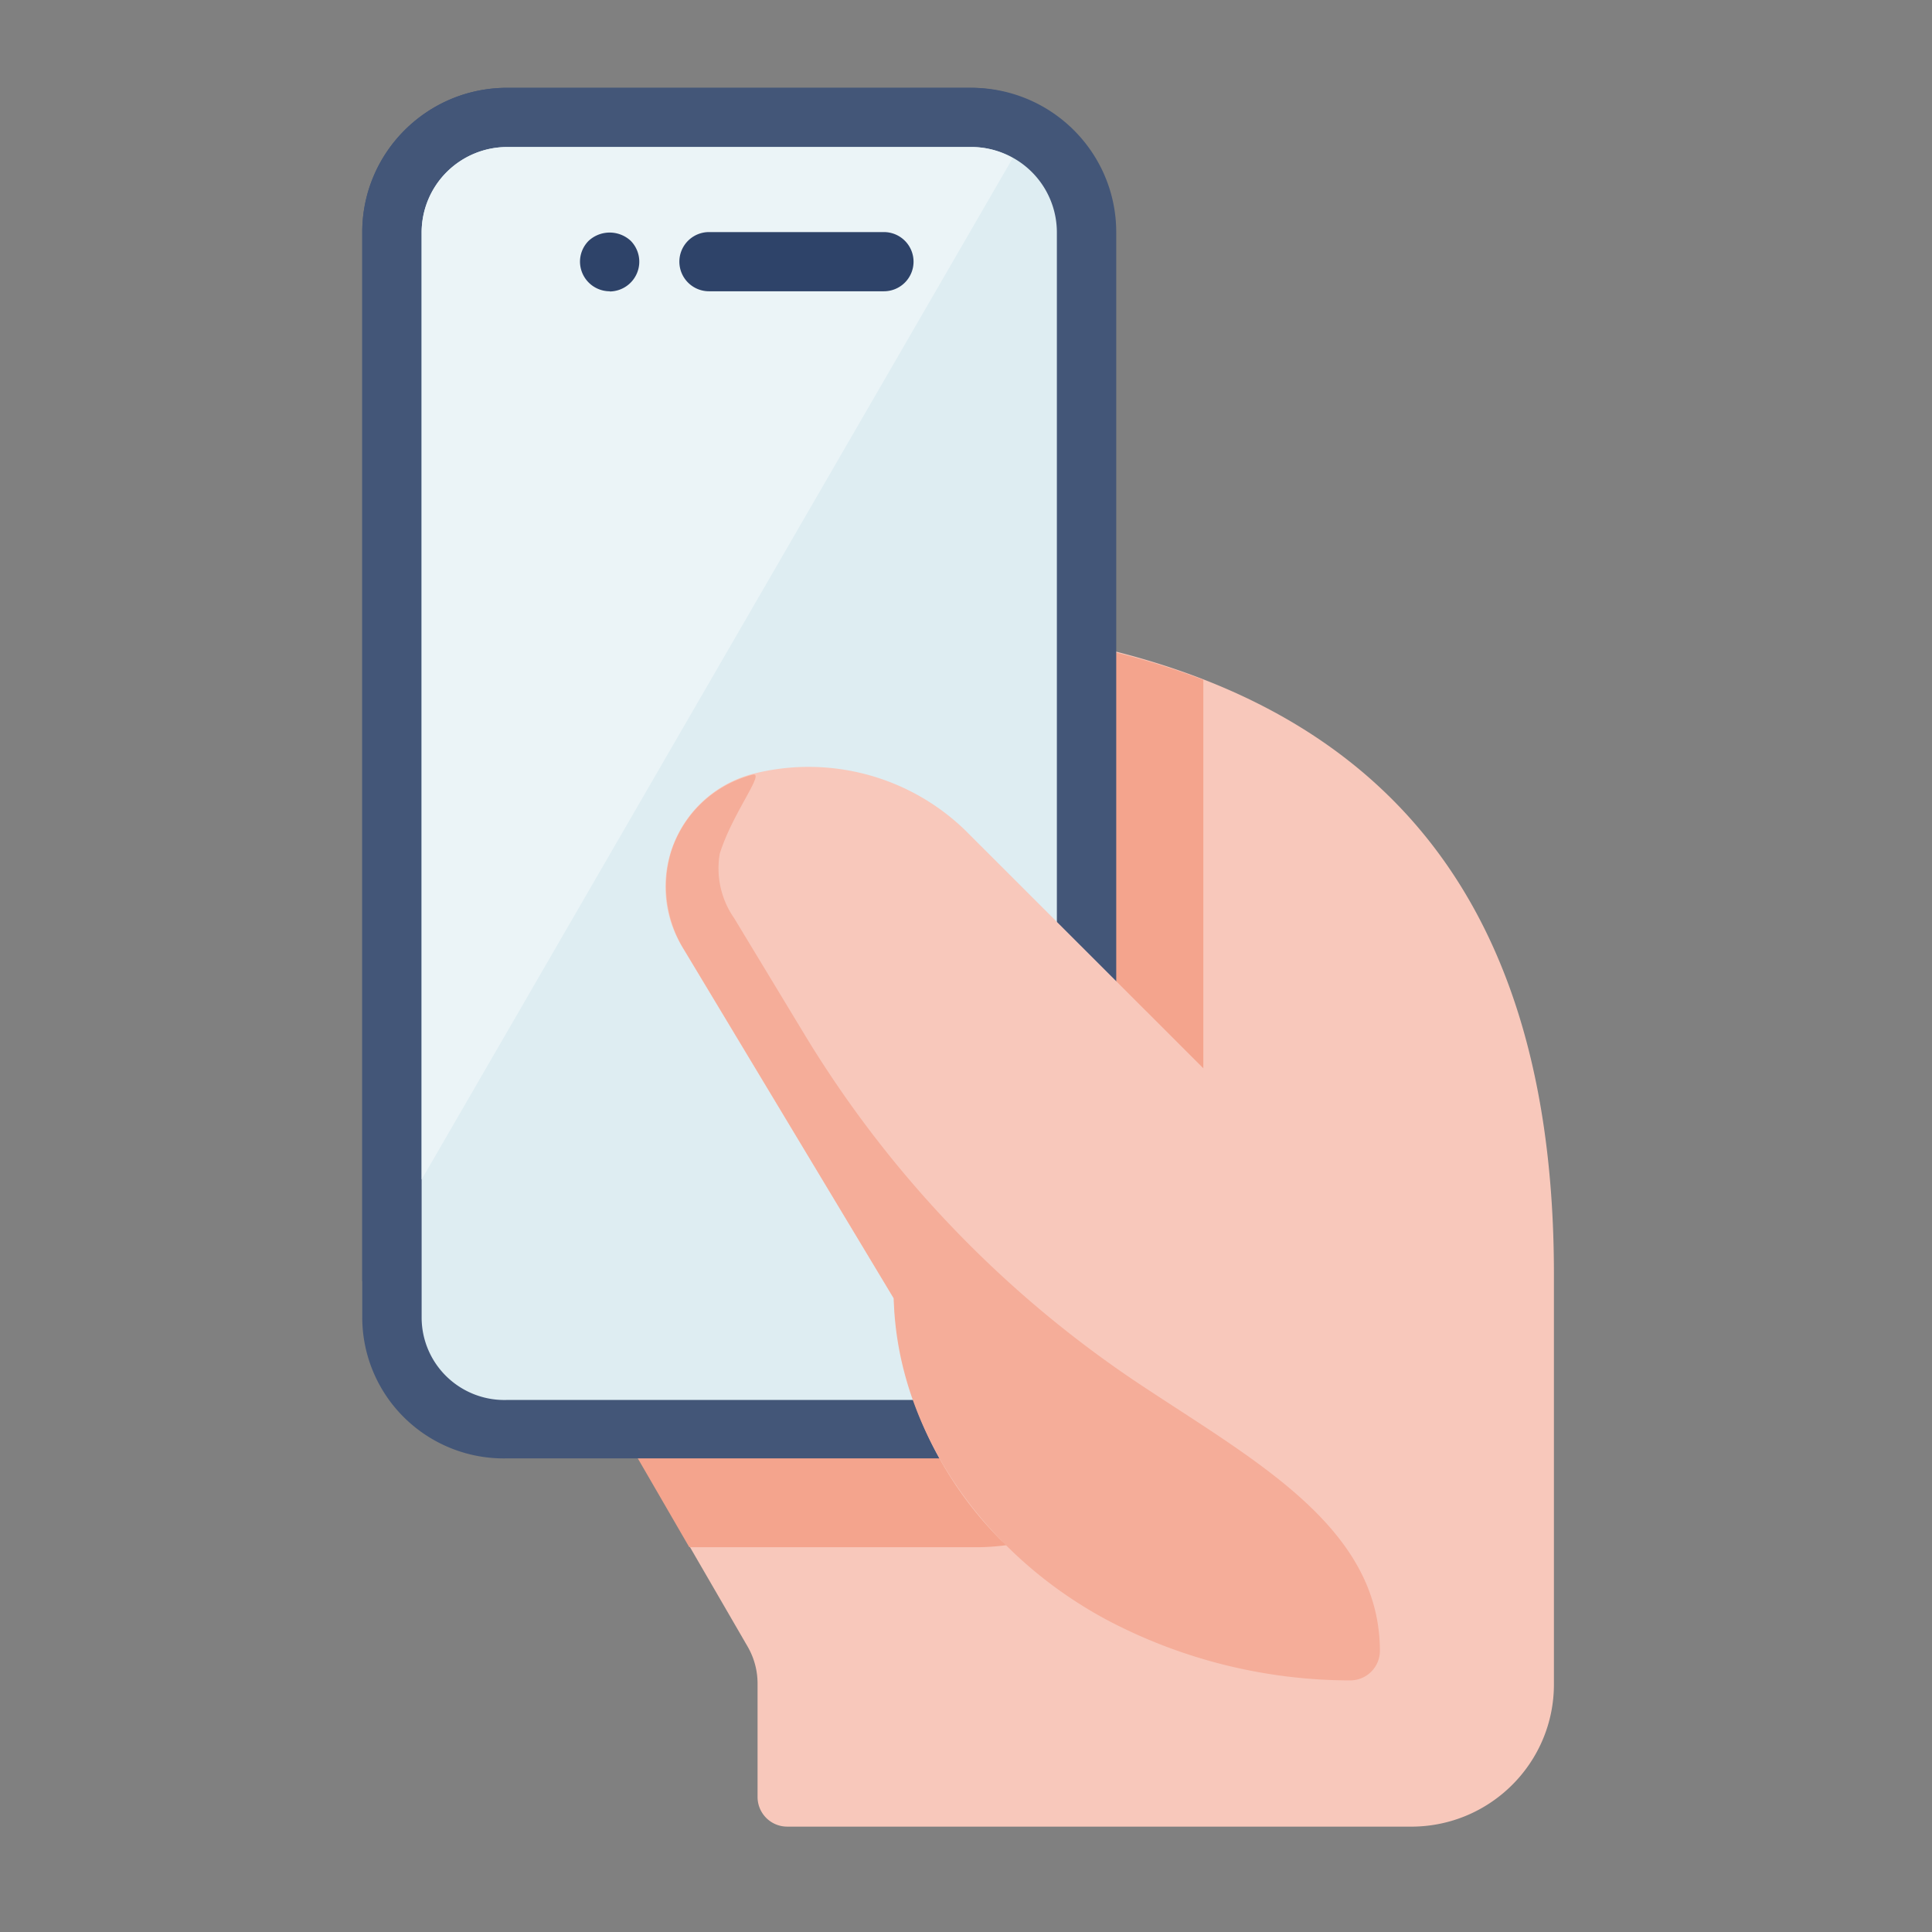<svg width="88" height="88" xmlns="http://www.w3.org/2000/svg"><rect width="100%" height="100%" fill="#808080" stroke="none"/><g fill="none" fill-rule="nonzero"><path d="M64.287 83.2H35.858a1.35 1.35 0 01-1.352-1.348v-5.16a3.363 3.363 0 00-.451-1.69L26.292 61.61a1.372 1.372 0 01-.18-.674V29.564a1.35 1.35 0 011.352-1.348H37.58c22.343 0 33.199 9.753 33.199 29.815V76.72c0 3.576-2.905 6.476-6.492 6.481z" fill="#F8C8BB"/><path d="M54.81 60.054V30.966C50.123 29.17 44.38 28.27 37.58 28.27H27.464a1.35 1.35 0 00-1.353 1.348v31.37c.001.237.064.47.18.675l5.104 8.809h12.857a10.377 10.377 0 007.487-2.986 10.312 10.312 0 003.072-7.432z" fill="#F4A48D"/><path d="M50.843 10.58c0-3.63-2.949-6.575-6.59-6.58H23.1c-3.645 0-6.6 2.946-6.6 6.58v49.438a6.417 6.417 0 001.949 4.588 6.457 6.457 0 004.651 1.821h21.152a6.448 6.448 0 004.649-1.822 6.408 6.408 0 001.942-4.587V10.58z" fill="#435678"/><path d="M47.49 4.899A6.588 6.588 0 0044.251 4H23.1c-3.645 0-6.6 2.946-6.6 6.58v47.784L47.49 4.899z" fill="#435678"/><path d="M44.252 63.766H23.1a3.775 3.775 0 01-2.73-1.039 3.752 3.752 0 01-1.165-2.673V10.616a3.886 3.886 0 011.13-2.767A3.91 3.91 0 0123.1 6.697h21.152a3.89 3.89 0 013.887 3.874v49.483a3.743 3.743 0 01-1.159 2.672 3.766 3.766 0 01-2.728 1.04z" fill="#DEEDF2"/><path d="M46.128 7.2a3.796 3.796 0 00-1.876-.503H23.1a3.898 3.898 0 00-3.895 3.883v43.146L46.128 7.2z" fill="#EBF4F7"/><path d="M27.77 13.267a1.355 1.355 0 01-1.352-1.348c0-.357.143-.7.397-.953a1.41 1.41 0 011.911 0c.384.388.498.967.29 1.47a1.361 1.361 0 01-1.246.84v-.009zM40.258 13.267h-7.961a1.35 1.35 0 01-1.353-1.348 1.35 1.35 0 011.353-1.348h7.961a1.35 1.35 0 011.353 1.348 1.35 1.35 0 01-1.353 1.348z" fill="#2E4369"/><path d="M48.734 72.216a16.352 16.352 0 01-3.111-2.032 16.785 16.785 0 01-4.914-11.047L31.07 43.12a5.298 5.298 0 01-.352-4.762 5.324 5.324 0 013.625-3.121c3.461-.865 7.123.13 9.666 2.625l13.786 13.78c18.88 21.132-.838 24.09-9.061 20.575z" fill="#F8C8BB"/><path d="M61.5 76.54a23.79 23.79 0 01-10.972-2.697c-5.843-3.083-9.684-8.836-9.819-14.706l-9.54-15.865a5.469 5.469 0 01-.594-4.494 5.295 5.295 0 013.696-3.488c.622-.162-.901 1.717-1.487 3.595a3.963 3.963 0 00.658 2.94l3.219 5.321a50.595 50.595 0 0015.535 16.09c5.184 3.425 10.657 6.436 10.657 11.973a1.35 1.35 0 01-1.352 1.33z" fill="#F5AD99"/></g></svg>